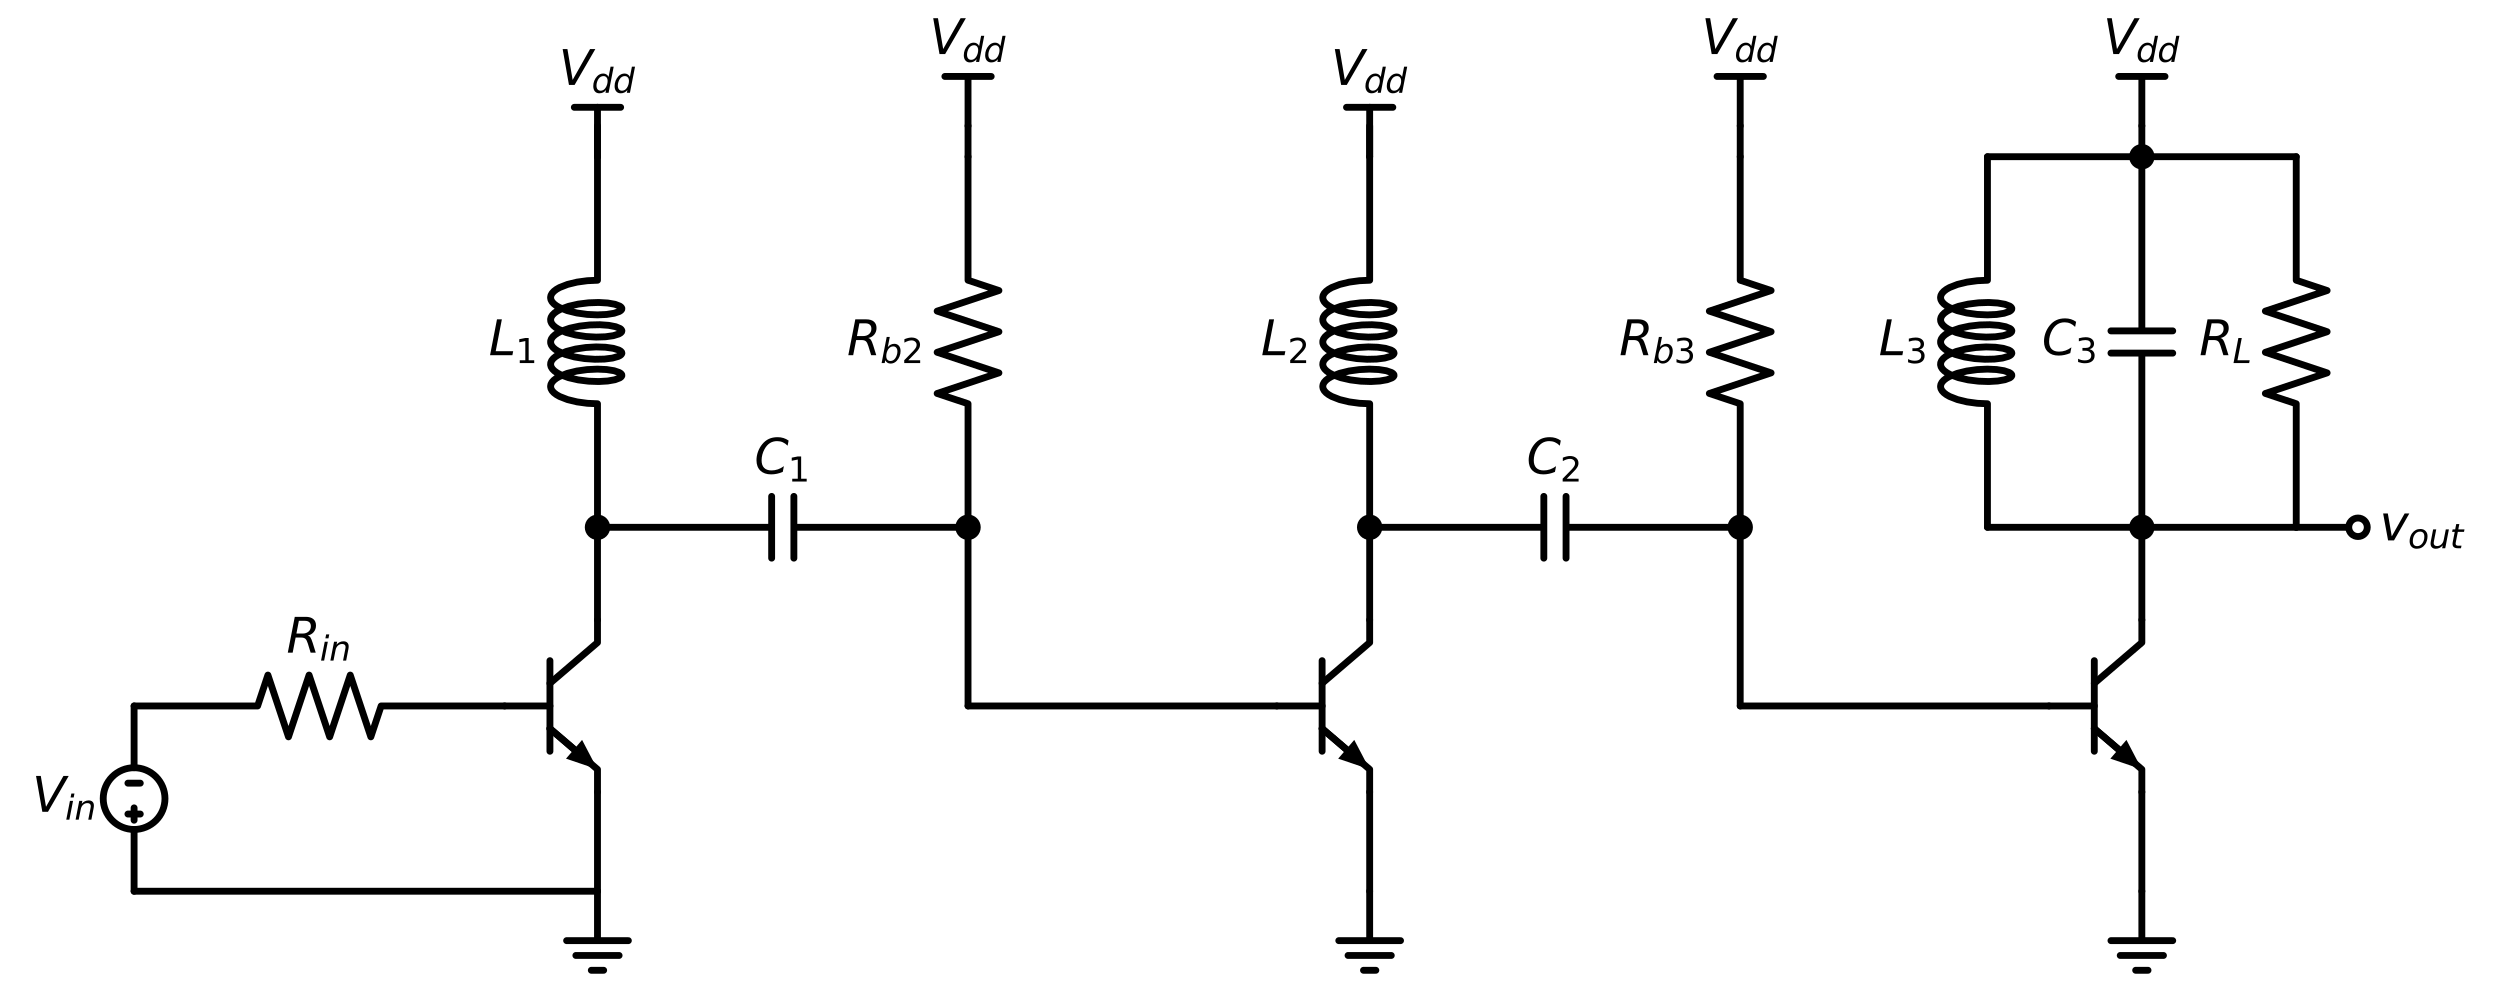 <?xml version="1.0" encoding="utf-8" standalone="no"?>
<!DOCTYPE svg PUBLIC "-//W3C//DTD SVG 1.1//EN"
  "http://www.w3.org/Graphics/SVG/1.1/DTD/svg11.dtd">
<svg xmlns:xlink="http://www.w3.org/1999/xlink" width="728.652pt" height="287.48pt" viewBox="0 0 728.652 287.48" xmlns="http://www.w3.org/2000/svg" version="1.1">
 <defs>
  <style type="text/css">*{stroke-linejoin: round; stroke-linecap: butt}</style>
 </defs>
 <g id="figure_1">
  <g id="patch_1">
   <path d="M 0 287.48 
L 728.652 287.48 
L 728.652 0 
L 0 0 
z
" style="fill: #ffffff"/>
  </g>
  <g id="axes_1">
   <g id="patch_2">
    <path d="M 39.084 241.76 
C 41.471 241.76 43.76 240.812 45.448 239.124 
C 47.136 237.436 48.084 235.147 48.084 232.76 
C 48.084 230.373 47.136 228.084 45.448 226.396 
C 43.76 224.708 41.471 223.76 39.084 223.76 
C 36.697 223.76 34.408 224.708 32.72 226.396 
C 31.032 228.084 30.084 230.373 30.084 232.76 
C 30.084 235.147 31.032 237.436 32.72 239.124 
C 34.408 240.812 36.697 241.76 39.084 241.76 
L 39.084 241.76 
z
" clip-path="url(#pb6976b3ba7)" style="fill: none; stroke: #000000; stroke-width: 2; stroke-linejoin: miter"/>
   </g>
   <g id="line2d_1">
    <path d="M 147.084 205.76 
L 160.284 205.76 
" clip-path="url(#pb6976b3ba7)" style="fill: none; stroke: #000000; stroke-width: 2; stroke-linecap: round"/>
   </g>
   <g id="line2d_2">
    <path d="M 160.284 192.56 
L 160.284 218.96 
" clip-path="url(#pb6976b3ba7)" style="fill: none; stroke: #000000; stroke-width: 2; stroke-linecap: round"/>
   </g>
   <g id="line2d_3">
    <path d="M 160.284 199.16 
L 174.144 187.28 
L 174.144 180.68 
" clip-path="url(#pb6976b3ba7)" style="fill: none; stroke: #000000; stroke-width: 2; stroke-linecap: round"/>
   </g>
   <g id="line2d_4">
    <path d="M 160.284 212.36 
L 174.144 224.24 
L 174.144 230.84 
" clip-path="url(#pb6976b3ba7)" style="fill: none; stroke: #000000; stroke-width: 2; stroke-linecap: round"/>
   </g>
   <g id="line2d_5">
    <path d="M 160.284 212.36 
L 167.311 218.383 
" clip-path="url(#pb6976b3ba7)" style="fill: none; stroke: #000000; stroke-width: 2; stroke-linecap: round"/>
   </g>
   <g id="patch_3">
    <path d="M 169.654 215.65 
L 174.144 224.24 
L 164.968 221.116 
z
" clip-path="url(#pb6976b3ba7)"/>
   </g>
   <g id="line2d_6">
    <path d="M 147.084 205.76 
L 111.084 205.76 
L 108.084 214.76 
L 102.084 196.76 
L 96.084 214.76 
L 90.084 196.76 
L 84.084 214.76 
L 78.084 196.76 
L 75.084 205.76 
L 39.084 205.76 
" clip-path="url(#pb6976b3ba7)" style="fill: none; stroke: #000000; stroke-width: 2; stroke-linecap: round"/>
   </g>
   <g id="line2d_7">
    <path d="M 39.084 205.76 
L 39.084 223.76 
L 39.084 223.76 
M 39.084 241.76 
L 39.084 241.76 
L 39.084 259.76 
" clip-path="url(#pb6976b3ba7)" style="fill: none; stroke: #000000; stroke-width: 2; stroke-linecap: round"/>
   </g>
   <g id="line2d_8">
    <path d="M 37.284 228.26 
L 40.884 228.26 
" clip-path="url(#pb6976b3ba7)" style="fill: none; stroke: #000000; stroke-width: 2; stroke-linecap: round"/>
   </g>
   <g id="line2d_9">
    <path d="M 39.084 235.46 
L 39.084 239.06 
" clip-path="url(#pb6976b3ba7)" style="fill: none; stroke: #000000; stroke-width: 2; stroke-linecap: round"/>
   </g>
   <g id="line2d_10">
    <path d="M 37.284 237.26 
L 40.884 237.26 
" clip-path="url(#pb6976b3ba7)" style="fill: none; stroke: #000000; stroke-width: 2; stroke-linecap: round"/>
   </g>
   <g id="line2d_11">
    <path d="M 39.084 259.76 
L 106.614 259.76 
L 174.144 259.76 
" clip-path="url(#pb6976b3ba7)" style="fill: none; stroke: #000000; stroke-width: 2; stroke-linecap: round"/>
   </g>
   <g id="line2d_12">
    <path d="M 174.144 259.76 
L 174.144 274.16 
L 165.144 274.16 
L 183.144 274.16 
M 167.844 278.48 
L 180.444 278.48 
M 172.344 282.8 
L 175.944 282.8 
" clip-path="url(#pb6976b3ba7)" style="fill: none; stroke: #000000; stroke-width: 2; stroke-linecap: round"/>
   </g>
   <g id="line2d_13">
    <path d="M 174.144 259.76 
L 174.144 245.3 
L 174.144 230.84 
" clip-path="url(#pb6976b3ba7)" style="fill: none; stroke: #000000; stroke-width: 2; stroke-linecap: round"/>
   </g>
   <g id="line2d_14">
    <path d="M 174.144 180.68 
L 174.144 167.18 
L 174.144 153.68 
" clip-path="url(#pb6976b3ba7)" style="fill: none; stroke: #000000; stroke-width: 2; stroke-linecap: round"/>
   </g>
   <g id="line2d_15">
    <path d="M 174.144 153.68 
L 224.904 153.68 
M 224.904 144.68 
L 224.904 162.68 
M 231.384 144.68 
L 231.384 162.68 
M 231.384 153.68 
L 282.144 153.68 
" clip-path="url(#pb6976b3ba7)" style="fill: none; stroke: #000000; stroke-width: 2; stroke-linecap: round"/>
   </g>
   <g id="line2d_16">
    <path d="M 174.144 153.68 
L 174.144 117.68 
L 171.18 117.546 
L 168.189 117.138 
L 165.422 116.466 
L 163.111 115.56 
L 162.19 115.035 
L 161.451 114.472 
L 160.91 113.88 
L 160.579 113.268 
L 160.465 112.646 
L 160.57 112.023 
L 160.892 111.411 
L 161.424 110.817 
L 162.155 110.253 
L 163.069 109.726 
L 165.368 108.816 
L 168.128 108.139 
L 171.117 107.725 
L 174.084 107.586 
L 176.781 107.706 
L 178.982 108.052 
L 180.501 108.568 
L 180.963 108.869 
L 181.212 109.187 
L 181.243 109.511 
L 181.055 109.831 
L 180.652 110.138 
L 179.24 110.674 
L 177.125 111.047 
L 174.485 111.202 
L 171.541 111.1 
L 168.54 110.725 
L 165.734 110.083 
L 163.357 109.203 
L 162.395 108.689 
L 161.61 108.134 
L 161.021 107.548 
L 160.639 106.94 
L 160.473 106.319 
L 160.525 105.696 
L 160.795 105.08 
L 161.278 104.481 
L 161.963 103.909 
L 162.835 103.372 
L 165.064 102.437 
L 167.78 101.73 
L 170.755 101.284 
L 173.738 101.112 
L 176.48 101.203 
L 178.751 101.524 
L 180.36 102.023 
L 180.871 102.319 
L 181.172 102.634 
L 181.255 102.957 
L 181.12 103.279 
L 180.768 103.59 
L 180.207 103.88 
L 178.51 104.362 
L 176.172 104.658 
L 173.389 104.718 
L 170.393 104.513 
L 167.437 104.035 
L 164.768 103.298 
L 162.61 102.339 
L 161.781 101.794 
L 161.144 101.214 
L 160.711 100.61 
L 160.492 99.992 
L 160.492 99.368 
L 160.711 98.75 
L 161.144 98.146 
L 161.781 97.566 
L 162.61 97.021 
L 163.612 96.517 
L 166.052 95.663 
L 168.894 95.052 
L 171.902 94.71 
L 174.822 94.64 
L 177.41 94.824 
L 179.449 95.22 
L 180.768 95.77 
L 181.12 96.081 
L 181.255 96.403 
L 181.172 96.726 
L 180.871 97.041 
L 180.36 97.337 
L 178.751 97.836 
L 176.48 98.157 
L 173.738 98.248 
L 170.755 98.076 
L 167.78 97.63 
L 165.064 96.923 
L 162.835 95.988 
L 161.963 95.451 
L 161.278 94.879 
L 160.795 94.28 
L 160.525 93.664 
L 160.473 93.041 
L 160.639 92.42 
L 161.021 91.812 
L 161.61 91.226 
L 162.395 90.671 
L 163.357 90.157 
L 165.734 89.277 
L 168.54 88.635 
L 171.541 88.26 
L 174.485 88.158 
L 177.125 88.313 
L 179.24 88.686 
L 180.652 89.222 
L 181.055 89.529 
L 181.243 89.849 
L 181.212 90.173 
L 180.963 90.491 
L 180.501 90.792 
L 178.982 91.308 
L 176.781 91.654 
L 174.084 91.774 
L 171.117 91.635 
L 168.128 91.221 
L 165.368 90.544 
L 163.069 89.634 
L 162.155 89.107 
L 161.424 88.543 
L 160.892 87.949 
L 160.57 87.337 
L 160.465 86.714 
L 160.579 86.092 
L 160.91 85.48 
L 161.451 84.888 
L 162.19 84.325 
L 163.111 83.8 
L 165.422 82.894 
L 168.189 82.222 
L 171.18 81.814 
L 174.144 81.68 
L 174.144 45.68 
L 174.144 45.68 
" clip-path="url(#pb6976b3ba7)" style="fill: none; stroke: #000000; stroke-width: 2; stroke-linecap: round"/>
   </g>
   <g id="line2d_17">
    <path d="M 174.144 45.68 
L 174.144 41.18 
L 174.144 36.68 
" clip-path="url(#pb6976b3ba7)" style="fill: none; stroke: #000000; stroke-width: 2; stroke-linecap: round"/>
   </g>
   <g id="line2d_18">
    <path d="M 174.144 45.68 
L 174.144 31.28 
" clip-path="url(#pb6976b3ba7)" style="fill: none; stroke: #000000; stroke-width: 2; stroke-linecap: round"/>
   </g>
   <g id="line2d_19">
    <path d="M 174.144 31.28 
L 167.394 31.28 
" clip-path="url(#pb6976b3ba7)" style="fill: none; stroke: #000000; stroke-width: 2; stroke-linecap: round"/>
   </g>
   <g id="line2d_20">
    <path d="M 174.144 31.28 
L 180.894 31.28 
" clip-path="url(#pb6976b3ba7)" style="fill: none; stroke: #000000; stroke-width: 2; stroke-linecap: round"/>
   </g>
   <g id="line2d_21">
    <path d="M 282.144 153.68 
L 282.144 117.68 
L 273.144 114.68 
L 291.144 108.68 
L 273.144 102.68 
L 291.144 96.68 
L 273.144 90.68 
L 291.144 84.68 
L 282.144 81.68 
L 282.144 45.68 
" clip-path="url(#pb6976b3ba7)" style="fill: none; stroke: #000000; stroke-width: 2; stroke-linecap: round"/>
   </g>
   <g id="line2d_22">
    <path d="M 282.144 45.68 
L 282.144 41.18 
L 282.144 36.68 
" clip-path="url(#pb6976b3ba7)" style="fill: none; stroke: #000000; stroke-width: 2; stroke-linecap: round"/>
   </g>
   <g id="line2d_23">
    <path d="M 282.144 36.68 
L 282.144 22.28 
" clip-path="url(#pb6976b3ba7)" style="fill: none; stroke: #000000; stroke-width: 2; stroke-linecap: round"/>
   </g>
   <g id="line2d_24">
    <path d="M 282.144 22.28 
L 275.394 22.28 
" clip-path="url(#pb6976b3ba7)" style="fill: none; stroke: #000000; stroke-width: 2; stroke-linecap: round"/>
   </g>
   <g id="line2d_25">
    <path d="M 282.144 22.28 
L 288.894 22.28 
" clip-path="url(#pb6976b3ba7)" style="fill: none; stroke: #000000; stroke-width: 2; stroke-linecap: round"/>
   </g>
   <g id="line2d_26">
    <path d="M 282.144 153.68 
L 282.144 179.72 
L 282.144 205.76 
" clip-path="url(#pb6976b3ba7)" style="fill: none; stroke: #000000; stroke-width: 2; stroke-linecap: round"/>
   </g>
   <g id="line2d_27">
    <path d="M 282.144 205.76 
L 327.144 205.76 
L 372.144 205.76 
" clip-path="url(#pb6976b3ba7)" style="fill: none; stroke: #000000; stroke-width: 2; stroke-linecap: round"/>
   </g>
   <g id="line2d_28">
    <path d="M 372.144 205.76 
L 385.344 205.76 
" clip-path="url(#pb6976b3ba7)" style="fill: none; stroke: #000000; stroke-width: 2; stroke-linecap: round"/>
   </g>
   <g id="line2d_29">
    <path d="M 385.344 192.56 
L 385.344 218.96 
" clip-path="url(#pb6976b3ba7)" style="fill: none; stroke: #000000; stroke-width: 2; stroke-linecap: round"/>
   </g>
   <g id="line2d_30">
    <path d="M 385.344 199.16 
L 399.204 187.28 
L 399.204 180.68 
" clip-path="url(#pb6976b3ba7)" style="fill: none; stroke: #000000; stroke-width: 2; stroke-linecap: round"/>
   </g>
   <g id="line2d_31">
    <path d="M 385.344 212.36 
L 399.204 224.24 
L 399.204 230.84 
" clip-path="url(#pb6976b3ba7)" style="fill: none; stroke: #000000; stroke-width: 2; stroke-linecap: round"/>
   </g>
   <g id="line2d_32">
    <path d="M 385.344 212.36 
L 392.371 218.383 
" clip-path="url(#pb6976b3ba7)" style="fill: none; stroke: #000000; stroke-width: 2; stroke-linecap: round"/>
   </g>
   <g id="patch_4">
    <path d="M 394.714 215.65 
L 399.204 224.24 
L 390.028 221.116 
z
" clip-path="url(#pb6976b3ba7)"/>
   </g>
   <g id="line2d_33">
    <path d="M 399.204 230.84 
L 399.204 245.3 
L 399.204 259.76 
" clip-path="url(#pb6976b3ba7)" style="fill: none; stroke: #000000; stroke-width: 2; stroke-linecap: round"/>
   </g>
   <g id="line2d_34">
    <path d="M 399.204 259.76 
L 399.204 274.16 
L 390.204 274.16 
L 408.204 274.16 
M 392.904 278.48 
L 405.504 278.48 
M 397.404 282.8 
L 401.004 282.8 
" clip-path="url(#pb6976b3ba7)" style="fill: none; stroke: #000000; stroke-width: 2; stroke-linecap: round"/>
   </g>
   <g id="line2d_35">
    <path d="M 399.204 180.68 
L 399.204 167.18 
L 399.204 153.68 
" clip-path="url(#pb6976b3ba7)" style="fill: none; stroke: #000000; stroke-width: 2; stroke-linecap: round"/>
   </g>
   <g id="line2d_36">
    <path d="M 399.204 153.68 
L 449.964 153.68 
M 449.964 144.68 
L 449.964 162.68 
M 456.444 144.68 
L 456.444 162.68 
M 456.444 153.68 
L 507.204 153.68 
" clip-path="url(#pb6976b3ba7)" style="fill: none; stroke: #000000; stroke-width: 2; stroke-linecap: round"/>
   </g>
   <g id="line2d_37">
    <path d="M 399.204 153.68 
L 399.204 117.68 
L 396.24 117.546 
L 393.249 117.138 
L 390.482 116.466 
L 388.171 115.56 
L 387.25 115.035 
L 386.511 114.472 
L 385.97 113.88 
L 385.639 113.268 
L 385.525 112.646 
L 385.63 112.023 
L 385.952 111.411 
L 386.484 110.817 
L 387.215 110.253 
L 388.129 109.726 
L 390.428 108.816 
L 393.188 108.139 
L 396.177 107.725 
L 399.144 107.586 
L 401.841 107.706 
L 404.042 108.052 
L 405.561 108.568 
L 406.023 108.869 
L 406.272 109.187 
L 406.303 109.511 
L 406.115 109.831 
L 405.712 110.138 
L 404.3 110.674 
L 402.185 111.047 
L 399.545 111.202 
L 396.601 111.1 
L 393.6 110.725 
L 390.794 110.083 
L 388.417 109.203 
L 387.455 108.689 
L 386.67 108.134 
L 386.081 107.548 
L 385.699 106.94 
L 385.533 106.319 
L 385.585 105.696 
L 385.855 105.08 
L 386.338 104.481 
L 387.023 103.909 
L 387.895 103.372 
L 390.124 102.437 
L 392.84 101.73 
L 395.815 101.284 
L 398.798 101.112 
L 401.54 101.203 
L 403.811 101.524 
L 405.42 102.023 
L 405.931 102.319 
L 406.232 102.634 
L 406.315 102.957 
L 406.18 103.279 
L 405.828 103.59 
L 405.267 103.88 
L 403.57 104.362 
L 401.232 104.658 
L 398.449 104.718 
L 395.453 104.513 
L 392.497 104.035 
L 389.828 103.298 
L 387.67 102.339 
L 386.841 101.794 
L 386.204 101.214 
L 385.771 100.61 
L 385.552 99.992 
L 385.552 99.368 
L 385.771 98.75 
L 386.204 98.146 
L 386.841 97.566 
L 387.67 97.021 
L 388.672 96.517 
L 391.112 95.663 
L 393.954 95.052 
L 396.962 94.71 
L 399.882 94.64 
L 402.47 94.824 
L 404.509 95.22 
L 405.828 95.77 
L 406.18 96.081 
L 406.315 96.403 
L 406.232 96.726 
L 405.931 97.041 
L 405.42 97.337 
L 403.811 97.836 
L 401.54 98.157 
L 398.798 98.248 
L 395.815 98.076 
L 392.84 97.63 
L 390.124 96.923 
L 387.895 95.988 
L 387.023 95.451 
L 386.338 94.879 
L 385.855 94.28 
L 385.585 93.664 
L 385.533 93.041 
L 385.699 92.42 
L 386.081 91.812 
L 386.67 91.226 
L 387.455 90.671 
L 388.417 90.157 
L 390.794 89.277 
L 393.6 88.635 
L 396.601 88.26 
L 399.545 88.158 
L 402.185 88.313 
L 404.3 88.686 
L 405.712 89.222 
L 406.115 89.529 
L 406.303 89.849 
L 406.272 90.173 
L 406.023 90.491 
L 405.561 90.792 
L 404.042 91.308 
L 401.841 91.654 
L 399.144 91.774 
L 396.177 91.635 
L 393.188 91.221 
L 390.428 90.544 
L 388.129 89.634 
L 387.215 89.107 
L 386.484 88.543 
L 385.952 87.949 
L 385.63 87.337 
L 385.525 86.714 
L 385.639 86.092 
L 385.97 85.48 
L 386.511 84.888 
L 387.25 84.325 
L 388.171 83.8 
L 390.482 82.894 
L 393.249 82.222 
L 396.24 81.814 
L 399.204 81.68 
L 399.204 45.68 
L 399.204 45.68 
" clip-path="url(#pb6976b3ba7)" style="fill: none; stroke: #000000; stroke-width: 2; stroke-linecap: round"/>
   </g>
   <g id="line2d_38">
    <path d="M 399.204 45.68 
L 399.204 41.18 
L 399.204 36.68 
" clip-path="url(#pb6976b3ba7)" style="fill: none; stroke: #000000; stroke-width: 2; stroke-linecap: round"/>
   </g>
   <g id="line2d_39">
    <path d="M 399.204 45.68 
L 399.204 31.28 
" clip-path="url(#pb6976b3ba7)" style="fill: none; stroke: #000000; stroke-width: 2; stroke-linecap: round"/>
   </g>
   <g id="line2d_40">
    <path d="M 399.204 31.28 
L 392.454 31.28 
" clip-path="url(#pb6976b3ba7)" style="fill: none; stroke: #000000; stroke-width: 2; stroke-linecap: round"/>
   </g>
   <g id="line2d_41">
    <path d="M 399.204 31.28 
L 405.954 31.28 
" clip-path="url(#pb6976b3ba7)" style="fill: none; stroke: #000000; stroke-width: 2; stroke-linecap: round"/>
   </g>
   <g id="line2d_42">
    <path d="M 507.204 153.68 
L 507.204 117.68 
L 498.204 114.68 
L 516.204 108.68 
L 498.204 102.68 
L 516.204 96.68 
L 498.204 90.68 
L 516.204 84.68 
L 507.204 81.68 
L 507.204 45.68 
" clip-path="url(#pb6976b3ba7)" style="fill: none; stroke: #000000; stroke-width: 2; stroke-linecap: round"/>
   </g>
   <g id="line2d_43">
    <path d="M 507.204 45.68 
L 507.204 41.18 
L 507.204 36.68 
" clip-path="url(#pb6976b3ba7)" style="fill: none; stroke: #000000; stroke-width: 2; stroke-linecap: round"/>
   </g>
   <g id="line2d_44">
    <path d="M 507.204 36.68 
L 507.204 22.28 
" clip-path="url(#pb6976b3ba7)" style="fill: none; stroke: #000000; stroke-width: 2; stroke-linecap: round"/>
   </g>
   <g id="line2d_45">
    <path d="M 507.204 22.28 
L 500.454 22.28 
" clip-path="url(#pb6976b3ba7)" style="fill: none; stroke: #000000; stroke-width: 2; stroke-linecap: round"/>
   </g>
   <g id="line2d_46">
    <path d="M 507.204 22.28 
L 513.954 22.28 
" clip-path="url(#pb6976b3ba7)" style="fill: none; stroke: #000000; stroke-width: 2; stroke-linecap: round"/>
   </g>
   <g id="line2d_47">
    <path d="M 507.204 153.68 
L 507.204 179.72 
L 507.204 205.76 
" clip-path="url(#pb6976b3ba7)" style="fill: none; stroke: #000000; stroke-width: 2; stroke-linecap: round"/>
   </g>
   <g id="line2d_48">
    <path d="M 507.204 205.76 
L 552.204 205.76 
L 597.204 205.76 
" clip-path="url(#pb6976b3ba7)" style="fill: none; stroke: #000000; stroke-width: 2; stroke-linecap: round"/>
   </g>
   <g id="line2d_49">
    <path d="M 597.204 205.76 
L 610.404 205.76 
" clip-path="url(#pb6976b3ba7)" style="fill: none; stroke: #000000; stroke-width: 2; stroke-linecap: round"/>
   </g>
   <g id="line2d_50">
    <path d="M 610.404 192.56 
L 610.404 218.96 
" clip-path="url(#pb6976b3ba7)" style="fill: none; stroke: #000000; stroke-width: 2; stroke-linecap: round"/>
   </g>
   <g id="line2d_51">
    <path d="M 610.404 199.16 
L 624.264 187.28 
L 624.264 180.68 
" clip-path="url(#pb6976b3ba7)" style="fill: none; stroke: #000000; stroke-width: 2; stroke-linecap: round"/>
   </g>
   <g id="line2d_52">
    <path d="M 610.404 212.36 
L 624.264 224.24 
L 624.264 230.84 
" clip-path="url(#pb6976b3ba7)" style="fill: none; stroke: #000000; stroke-width: 2; stroke-linecap: round"/>
   </g>
   <g id="line2d_53">
    <path d="M 610.404 212.36 
L 617.431 218.383 
" clip-path="url(#pb6976b3ba7)" style="fill: none; stroke: #000000; stroke-width: 2; stroke-linecap: round"/>
   </g>
   <g id="patch_5">
    <path d="M 619.774 215.65 
L 624.264 224.24 
L 615.088 221.116 
z
" clip-path="url(#pb6976b3ba7)"/>
   </g>
   <g id="line2d_54">
    <path d="M 624.264 230.84 
L 624.264 245.3 
L 624.264 259.76 
" clip-path="url(#pb6976b3ba7)" style="fill: none; stroke: #000000; stroke-width: 2; stroke-linecap: round"/>
   </g>
   <g id="line2d_55">
    <path d="M 624.264 259.76 
L 624.264 274.16 
L 615.264 274.16 
L 633.264 274.16 
M 617.964 278.48 
L 630.564 278.48 
M 622.464 282.8 
L 626.064 282.8 
" clip-path="url(#pb6976b3ba7)" style="fill: none; stroke: #000000; stroke-width: 2; stroke-linecap: round"/>
   </g>
   <g id="line2d_56">
    <path d="M 624.264 180.68 
L 624.264 167.18 
L 624.264 153.68 
" clip-path="url(#pb6976b3ba7)" style="fill: none; stroke: #000000; stroke-width: 2; stroke-linecap: round"/>
   </g>
   <g id="line2d_57">
    <path d="M 624.264 153.68 
L 624.264 102.92 
M 615.264 102.92 
L 633.264 102.92 
M 615.264 96.44 
L 633.264 96.44 
M 624.264 96.44 
L 624.264 45.68 
" clip-path="url(#pb6976b3ba7)" style="fill: none; stroke: #000000; stroke-width: 2; stroke-linecap: round"/>
   </g>
   <g id="line2d_58">
    <path d="M 624.264 153.68 
L 601.764 153.68 
L 579.264 153.68 
" clip-path="url(#pb6976b3ba7)" style="fill: none; stroke: #000000; stroke-width: 2; stroke-linecap: round"/>
   </g>
   <g id="line2d_59">
    <path d="M 579.264 153.68 
L 579.264 117.68 
L 576.3 117.546 
L 573.309 117.138 
L 570.542 116.466 
L 568.231 115.56 
L 567.31 115.035 
L 566.571 114.472 
L 566.03 113.88 
L 565.699 113.268 
L 565.585 112.646 
L 565.69 112.023 
L 566.012 111.411 
L 566.544 110.817 
L 567.275 110.253 
L 568.189 109.726 
L 570.488 108.816 
L 573.248 108.139 
L 576.237 107.725 
L 579.204 107.586 
L 581.901 107.706 
L 584.102 108.052 
L 585.621 108.568 
L 586.083 108.869 
L 586.332 109.187 
L 586.363 109.511 
L 586.175 109.831 
L 585.772 110.138 
L 584.36 110.674 
L 582.245 111.047 
L 579.605 111.202 
L 576.661 111.1 
L 573.66 110.725 
L 570.854 110.083 
L 568.477 109.203 
L 567.515 108.689 
L 566.73 108.134 
L 566.141 107.548 
L 565.759 106.94 
L 565.593 106.319 
L 565.645 105.696 
L 565.915 105.08 
L 566.398 104.481 
L 567.083 103.909 
L 567.955 103.372 
L 570.184 102.437 
L 572.9 101.73 
L 575.875 101.284 
L 578.858 101.112 
L 581.6 101.203 
L 583.871 101.524 
L 585.48 102.023 
L 585.991 102.319 
L 586.292 102.634 
L 586.375 102.957 
L 586.24 103.279 
L 585.888 103.59 
L 585.327 103.88 
L 583.63 104.362 
L 581.292 104.658 
L 578.509 104.718 
L 575.513 104.513 
L 572.557 104.035 
L 569.888 103.298 
L 567.73 102.339 
L 566.901 101.794 
L 566.264 101.214 
L 565.831 100.61 
L 565.612 99.992 
L 565.612 99.368 
L 565.831 98.75 
L 566.264 98.146 
L 566.901 97.566 
L 567.73 97.021 
L 568.732 96.517 
L 571.172 95.663 
L 574.014 95.052 
L 577.022 94.71 
L 579.942 94.64 
L 582.53 94.824 
L 584.569 95.22 
L 585.888 95.77 
L 586.24 96.081 
L 586.375 96.403 
L 586.292 96.726 
L 585.991 97.041 
L 585.48 97.337 
L 583.871 97.836 
L 581.6 98.157 
L 578.858 98.248 
L 575.875 98.076 
L 572.9 97.63 
L 570.184 96.923 
L 567.955 95.988 
L 567.083 95.451 
L 566.398 94.879 
L 565.915 94.28 
L 565.645 93.664 
L 565.593 93.041 
L 565.759 92.42 
L 566.141 91.812 
L 566.73 91.226 
L 567.515 90.671 
L 568.477 90.157 
L 570.854 89.277 
L 573.66 88.635 
L 576.661 88.26 
L 579.605 88.158 
L 582.245 88.313 
L 584.36 88.686 
L 585.772 89.222 
L 586.175 89.529 
L 586.363 89.849 
L 586.332 90.173 
L 586.083 90.491 
L 585.621 90.792 
L 584.102 91.308 
L 581.901 91.654 
L 579.204 91.774 
L 576.237 91.635 
L 573.248 91.221 
L 570.488 90.544 
L 568.189 89.634 
L 567.275 89.107 
L 566.544 88.543 
L 566.012 87.949 
L 565.69 87.337 
L 565.585 86.714 
L 565.699 86.092 
L 566.03 85.48 
L 566.571 84.888 
L 567.31 84.325 
L 568.231 83.8 
L 570.542 82.894 
L 573.309 82.222 
L 576.3 81.814 
L 579.264 81.68 
L 579.264 45.68 
L 579.264 45.68 
" clip-path="url(#pb6976b3ba7)" style="fill: none; stroke: #000000; stroke-width: 2; stroke-linecap: round"/>
   </g>
   <g id="line2d_60">
    <path d="M 624.264 153.68 
L 646.764 153.68 
L 669.264 153.68 
" clip-path="url(#pb6976b3ba7)" style="fill: none; stroke: #000000; stroke-width: 2; stroke-linecap: round"/>
   </g>
   <g id="line2d_61">
    <path d="M 669.264 153.68 
L 669.264 117.68 
L 660.264 114.68 
L 678.264 108.68 
L 660.264 102.68 
L 678.264 96.68 
L 660.264 90.68 
L 678.264 84.68 
L 669.264 81.68 
L 669.264 45.68 
" clip-path="url(#pb6976b3ba7)" style="fill: none; stroke: #000000; stroke-width: 2; stroke-linecap: round"/>
   </g>
   <g id="line2d_62">
    <path d="M 669.264 153.68 
L 678.264 153.68 
L 687.264 153.68 
" clip-path="url(#pb6976b3ba7)" style="fill: none; stroke: #000000; stroke-width: 2; stroke-linecap: round"/>
   </g>
   <g id="line2d_63">
    <path d="M 669.264 45.68 
L 646.764 45.68 
L 624.264 45.68 
" clip-path="url(#pb6976b3ba7)" style="fill: none; stroke: #000000; stroke-width: 2; stroke-linecap: round"/>
   </g>
   <g id="line2d_64">
    <path d="M 579.264 45.68 
L 601.764 45.68 
L 624.264 45.68 
" clip-path="url(#pb6976b3ba7)" style="fill: none; stroke: #000000; stroke-width: 2; stroke-linecap: round"/>
   </g>
   <g id="line2d_65">
    <path d="M 624.264 45.68 
L 624.264 41.18 
L 624.264 36.68 
" clip-path="url(#pb6976b3ba7)" style="fill: none; stroke: #000000; stroke-width: 2; stroke-linecap: round"/>
   </g>
   <g id="line2d_66">
    <path d="M 624.264 36.68 
L 624.264 22.28 
" clip-path="url(#pb6976b3ba7)" style="fill: none; stroke: #000000; stroke-width: 2; stroke-linecap: round"/>
   </g>
   <g id="line2d_67">
    <path d="M 624.264 22.28 
L 617.514 22.28 
" clip-path="url(#pb6976b3ba7)" style="fill: none; stroke: #000000; stroke-width: 2; stroke-linecap: round"/>
   </g>
   <g id="line2d_68">
    <path d="M 624.264 22.28 
L 631.014 22.28 
" clip-path="url(#pb6976b3ba7)" style="fill: none; stroke: #000000; stroke-width: 2; stroke-linecap: round"/>
   </g>
   <g id="text_1">
    <!-- $R_{in}$ -->
    <g transform="translate(83.494 190.248) scale(0.14 -0.14)">
     <defs>
      <path id="DejaVuSans-Oblique-52" d="M 1613 4147 
L 1294 2491 
L 2106 2491 
Q 2584 2491 2879 2755 
Q 3175 3019 3175 3444 
Q 3175 3784 2976 3965 
Q 2778 4147 2406 4147 
L 1613 4147 
z
M 2772 2241 
Q 2972 2194 3105 2009 
Q 3238 1825 3413 1275 
L 3809 0 
L 3144 0 
L 2778 1197 
Q 2638 1659 2453 1815 
Q 2269 1972 1888 1972 
L 1191 1972 
L 806 0 
L 172 0 
L 1081 4666 
L 2503 4666 
Q 3150 4666 3495 4373 
Q 3841 4081 3841 3531 
Q 3841 3044 3547 2687 
Q 3253 2331 2772 2241 
z
" transform="scale(0.016)"/>
      <path id="DejaVuSans-Oblique-69" d="M 1172 4863 
L 1747 4863 
L 1606 4134 
L 1031 4134 
L 1172 4863 
z
M 909 3500 
L 1484 3500 
L 800 0 
L 225 0 
L 909 3500 
z
" transform="scale(0.016)"/>
      <path id="DejaVuSans-Oblique-6e" d="M 3566 2113 
L 3156 0 
L 2578 0 
L 2988 2091 
Q 3016 2238 3031 2350 
Q 3047 2463 3047 2528 
Q 3047 2791 2881 2937 
Q 2716 3084 2419 3084 
Q 1956 3084 1622 2776 
Q 1288 2469 1184 1941 
L 800 0 
L 225 0 
L 903 3500 
L 1478 3500 
L 1363 2950 
Q 1603 3253 1940 3418 
Q 2278 3584 2650 3584 
Q 3113 3584 3367 3334 
Q 3622 3084 3622 2631 
Q 3622 2519 3608 2391 
Q 3594 2263 3566 2113 
z
" transform="scale(0.016)"/>
     </defs>
     <use xlink:href="#DejaVuSans-Oblique-52" transform="translate(0 0.094)"/>
     <use xlink:href="#DejaVuSans-Oblique-69" transform="translate(69.482 -16.312) scale(0.7)"/>
     <use xlink:href="#DejaVuSans-Oblique-6e" transform="translate(88.931 -16.312) scale(0.7)"/>
    </g>
   </g>
   <g id="text_2">
    <!-- $V_{in}$ -->
    <g transform="translate(9.384 236.623) scale(0.14 -0.14)">
     <defs>
      <path id="DejaVuSans-Oblique-56" d="M 1319 0 
L 500 4666 
L 1119 4666 
L 1797 653 
L 4063 4666 
L 4750 4666 
L 2053 0 
L 1319 0 
z
" transform="scale(0.016)"/>
     </defs>
     <use xlink:href="#DejaVuSans-Oblique-56" transform="translate(0 0.094)"/>
     <use xlink:href="#DejaVuSans-Oblique-69" transform="translate(68.408 -16.312) scale(0.7)"/>
     <use xlink:href="#DejaVuSans-Oblique-6e" transform="translate(87.856 -16.312) scale(0.7)"/>
    </g>
   </g>
   <g id="text_3">
    <!-- $C_1$ -->
    <g transform="translate(219.884 138.168) scale(0.14 -0.14)">
     <defs>
      <path id="DejaVuSans-Oblique-43" d="M 4447 4306 
L 4319 3641 
Q 4019 3944 3683 4091 
Q 3347 4238 2956 4238 
Q 2422 4238 2017 3981 
Q 1613 3725 1319 3200 
Q 1131 2863 1032 2486 
Q 934 2109 934 1728 
Q 934 1091 1264 756 
Q 1594 422 2222 422 
Q 2656 422 3056 561 
Q 3456 700 3834 978 
L 3688 231 
Q 3316 72 2936 -9 
Q 2556 -91 2175 -91 
Q 1278 -91 773 396 
Q 269 884 269 1753 
Q 269 2309 461 2846 
Q 653 3384 1013 3828 
Q 1394 4300 1883 4525 
Q 2372 4750 3022 4750 
Q 3422 4750 3780 4639 
Q 4138 4528 4447 4306 
z
" transform="scale(0.016)"/>
      <path id="DejaVuSans-31" d="M 794 531 
L 1825 531 
L 1825 4091 
L 703 3866 
L 703 4441 
L 1819 4666 
L 2450 4666 
L 2450 531 
L 3481 531 
L 3481 0 
L 794 0 
L 794 531 
z
" transform="scale(0.016)"/>
     </defs>
     <use xlink:href="#DejaVuSans-Oblique-43" transform="translate(0 0.781)"/>
     <use xlink:href="#DejaVuSans-31" transform="translate(69.824 -15.625) scale(0.7)"/>
    </g>
   </g>
   <g id="text_4">
    <!-- $L_1$ -->
    <g transform="translate(142.445 103.543) scale(0.14 -0.14)">
     <defs>
      <path id="DejaVuSans-Oblique-4c" d="M 1075 4666 
L 1709 4666 
L 909 525 
L 3181 525 
L 3078 0 
L 172 0 
L 1075 4666 
z
" transform="scale(0.016)"/>
     </defs>
     <use xlink:href="#DejaVuSans-Oblique-4c" transform="translate(0 0.094)"/>
     <use xlink:href="#DejaVuSans-31" transform="translate(55.713 -16.312) scale(0.7)"/>
    </g>
   </g>
   <g id="text_5">
    <!-- $V_{dd}$ -->
    <g transform="translate(162.874 24.768) scale(0.14 -0.14)">
     <defs>
      <path id="DejaVuSans-Oblique-64" d="M 2675 525 
Q 2444 222 2128 65 
Q 1813 -91 1428 -91 
Q 903 -91 598 267 
Q 294 625 294 1247 
Q 294 1766 478 2236 
Q 663 2706 1013 3078 
Q 1244 3325 1534 3454 
Q 1825 3584 2144 3584 
Q 2481 3584 2739 3421 
Q 2997 3259 3138 2956 
L 3513 4863 
L 4091 4863 
L 3144 0 
L 2566 0 
L 2675 525 
z
M 891 1350 
Q 891 897 1095 644 
Q 1300 391 1663 391 
Q 1931 391 2161 520 
Q 2391 650 2566 903 
Q 2750 1166 2856 1509 
Q 2963 1853 2963 2188 
Q 2963 2622 2758 2865 
Q 2553 3109 2194 3109 
Q 1922 3109 1687 2981 
Q 1453 2853 1288 2613 
Q 1106 2353 998 2009 
Q 891 1666 891 1350 
z
" transform="scale(0.016)"/>
     </defs>
     <use xlink:href="#DejaVuSans-Oblique-56" transform="translate(0 0.094)"/>
     <use xlink:href="#DejaVuSans-Oblique-64" transform="translate(68.408 -16.312) scale(0.7)"/>
     <use xlink:href="#DejaVuSans-Oblique-64" transform="translate(112.842 -16.312) scale(0.7)"/>
    </g>
   </g>
   <g id="text_6">
    <!-- $R_{b2}$ -->
    <g transform="translate(246.864 103.543) scale(0.14 -0.14)">
     <defs>
      <path id="DejaVuSans-Oblique-62" d="M 3169 2138 
Q 3169 2591 2961 2847 
Q 2753 3103 2388 3103 
Q 2122 3103 1889 2973 
Q 1656 2844 1484 2597 
Q 1303 2338 1198 1995 
Q 1094 1653 1094 1313 
Q 1094 881 1298 636 
Q 1503 391 1863 391 
Q 2134 391 2365 517 
Q 2597 644 2772 891 
Q 2950 1147 3059 1487 
Q 3169 1828 3169 2138 
z
M 1381 2969 
Q 1594 3256 1914 3420 
Q 2234 3584 2584 3584 
Q 3122 3584 3439 3221 
Q 3756 2859 3756 2241 
Q 3756 1734 3570 1259 
Q 3384 784 3041 416 
Q 2816 172 2522 40 
Q 2228 -91 1906 -91 
Q 1566 -91 1316 65 
Q 1066 222 909 531 
L 806 0 
L 231 0 
L 1178 4863 
L 1753 4863 
L 1381 2969 
z
" transform="scale(0.016)"/>
      <path id="DejaVuSans-32" d="M 1228 531 
L 3431 531 
L 3431 0 
L 469 0 
L 469 531 
Q 828 903 1448 1529 
Q 2069 2156 2228 2338 
Q 2531 2678 2651 2914 
Q 2772 3150 2772 3378 
Q 2772 3750 2511 3984 
Q 2250 4219 1831 4219 
Q 1534 4219 1204 4116 
Q 875 4013 500 3803 
L 500 4441 
Q 881 4594 1212 4672 
Q 1544 4750 1819 4750 
Q 2544 4750 2975 4387 
Q 3406 4025 3406 3419 
Q 3406 3131 3298 2873 
Q 3191 2616 2906 2266 
Q 2828 2175 2409 1742 
Q 1991 1309 1228 531 
z
" transform="scale(0.016)"/>
     </defs>
     <use xlink:href="#DejaVuSans-Oblique-52" transform="translate(0 0.094)"/>
     <use xlink:href="#DejaVuSans-Oblique-62" transform="translate(69.482 -16.312) scale(0.7)"/>
     <use xlink:href="#DejaVuSans-32" transform="translate(113.916 -16.312) scale(0.7)"/>
    </g>
   </g>
   <g id="text_7">
    <!-- $V_{dd}$ -->
    <g transform="translate(270.874 15.768) scale(0.14 -0.14)">
     <use xlink:href="#DejaVuSans-Oblique-56" transform="translate(0 0.094)"/>
     <use xlink:href="#DejaVuSans-Oblique-64" transform="translate(68.408 -16.312) scale(0.7)"/>
     <use xlink:href="#DejaVuSans-Oblique-64" transform="translate(112.842 -16.312) scale(0.7)"/>
    </g>
   </g>
   <g id="text_8">
    <!-- $C_2$ -->
    <g transform="translate(444.944 138.168) scale(0.14 -0.14)">
     <use xlink:href="#DejaVuSans-Oblique-43" transform="translate(0 0.781)"/>
     <use xlink:href="#DejaVuSans-32" transform="translate(69.824 -15.625) scale(0.7)"/>
    </g>
   </g>
   <g id="text_9">
    <!-- $L_2$ -->
    <g transform="translate(367.505 103.543) scale(0.14 -0.14)">
     <use xlink:href="#DejaVuSans-Oblique-4c" transform="translate(0 0.094)"/>
     <use xlink:href="#DejaVuSans-32" transform="translate(55.713 -16.312) scale(0.7)"/>
    </g>
   </g>
   <g id="text_10">
    <!-- $V_{dd}$ -->
    <g transform="translate(387.934 24.768) scale(0.14 -0.14)">
     <use xlink:href="#DejaVuSans-Oblique-56" transform="translate(0 0.094)"/>
     <use xlink:href="#DejaVuSans-Oblique-64" transform="translate(68.408 -16.312) scale(0.7)"/>
     <use xlink:href="#DejaVuSans-Oblique-64" transform="translate(112.842 -16.312) scale(0.7)"/>
    </g>
   </g>
   <g id="text_11">
    <!-- $R_{b3}$ -->
    <g transform="translate(471.924 103.543) scale(0.14 -0.14)">
     <defs>
      <path id="DejaVuSans-33" d="M 2597 2516 
Q 3050 2419 3304 2112 
Q 3559 1806 3559 1356 
Q 3559 666 3084 287 
Q 2609 -91 1734 -91 
Q 1441 -91 1130 -33 
Q 819 25 488 141 
L 488 750 
Q 750 597 1062 519 
Q 1375 441 1716 441 
Q 2309 441 2620 675 
Q 2931 909 2931 1356 
Q 2931 1769 2642 2001 
Q 2353 2234 1838 2234 
L 1294 2234 
L 1294 2753 
L 1863 2753 
Q 2328 2753 2575 2939 
Q 2822 3125 2822 3475 
Q 2822 3834 2567 4026 
Q 2313 4219 1838 4219 
Q 1578 4219 1281 4162 
Q 984 4106 628 3988 
L 628 4550 
Q 988 4650 1302 4700 
Q 1616 4750 1894 4750 
Q 2613 4750 3031 4423 
Q 3450 4097 3450 3541 
Q 3450 3153 3228 2886 
Q 3006 2619 2597 2516 
z
" transform="scale(0.016)"/>
     </defs>
     <use xlink:href="#DejaVuSans-Oblique-52" transform="translate(0 0.094)"/>
     <use xlink:href="#DejaVuSans-Oblique-62" transform="translate(69.482 -16.312) scale(0.7)"/>
     <use xlink:href="#DejaVuSans-33" transform="translate(113.916 -16.312) scale(0.7)"/>
    </g>
   </g>
   <g id="text_12">
    <!-- $V_{dd}$ -->
    <g transform="translate(495.934 15.768) scale(0.14 -0.14)">
     <use xlink:href="#DejaVuSans-Oblique-56" transform="translate(0 0.094)"/>
     <use xlink:href="#DejaVuSans-Oblique-64" transform="translate(68.408 -16.312) scale(0.7)"/>
     <use xlink:href="#DejaVuSans-Oblique-64" transform="translate(112.842 -16.312) scale(0.7)"/>
    </g>
   </g>
   <g id="text_13">
    <!-- $C_3$ -->
    <g transform="translate(595.144 103.543) scale(0.14 -0.14)">
     <use xlink:href="#DejaVuSans-Oblique-43" transform="translate(0 0.781)"/>
     <use xlink:href="#DejaVuSans-33" transform="translate(69.824 -15.625) scale(0.7)"/>
    </g>
   </g>
   <g id="text_14">
    <!-- $L_3$ -->
    <g transform="translate(547.565 103.543) scale(0.14 -0.14)">
     <use xlink:href="#DejaVuSans-Oblique-4c" transform="translate(0 0.094)"/>
     <use xlink:href="#DejaVuSans-33" transform="translate(55.713 -16.312) scale(0.7)"/>
    </g>
   </g>
   <g id="text_15">
    <!-- $R_L$ -->
    <g transform="translate(640.984 103.543) scale(0.14 -0.14)">
     <use xlink:href="#DejaVuSans-Oblique-52" transform="translate(0 0.094)"/>
     <use xlink:href="#DejaVuSans-Oblique-4c" transform="translate(69.482 -16.312) scale(0.7)"/>
    </g>
   </g>
   <g id="text_16">
    <!-- $V_{dd}$ -->
    <g transform="translate(612.994 15.768) scale(0.14 -0.14)">
     <use xlink:href="#DejaVuSans-Oblique-56" transform="translate(0 0.094)"/>
     <use xlink:href="#DejaVuSans-Oblique-64" transform="translate(68.408 -16.312) scale(0.7)"/>
     <use xlink:href="#DejaVuSans-Oblique-64" transform="translate(112.842 -16.312) scale(0.7)"/>
    </g>
   </g>
   <g id="patch_6">
    <path d="M 174.144 156.38 
C 174.86 156.38 175.547 156.096 176.053 155.589 
C 176.56 155.083 176.844 154.396 176.844 153.68 
C 176.844 152.964 176.56 152.277 176.053 151.771 
C 175.547 151.264 174.86 150.98 174.144 150.98 
C 173.428 150.98 172.741 151.264 172.235 151.771 
C 171.728 152.277 171.444 152.964 171.444 153.68 
C 171.444 154.396 171.728 155.083 172.235 155.589 
C 172.741 156.096 173.428 156.38 174.144 156.38 
z
" clip-path="url(#pb6976b3ba7)" style="stroke: #000000; stroke-width: 2; stroke-linejoin: miter"/>
   </g>
   <g id="patch_7">
    <path d="M 282.144 156.38 
C 282.86 156.38 283.547 156.096 284.053 155.589 
C 284.56 155.083 284.844 154.396 284.844 153.68 
C 284.844 152.964 284.56 152.277 284.053 151.771 
C 283.547 151.264 282.86 150.98 282.144 150.98 
C 281.428 150.98 280.741 151.264 280.235 151.771 
C 279.728 152.277 279.444 152.964 279.444 153.68 
C 279.444 154.396 279.728 155.083 280.235 155.589 
C 280.741 156.096 281.428 156.38 282.144 156.38 
z
" clip-path="url(#pb6976b3ba7)" style="stroke: #000000; stroke-width: 2; stroke-linejoin: miter"/>
   </g>
   <g id="patch_8">
    <path d="M 399.204 156.38 
C 399.92 156.38 400.607 156.096 401.113 155.589 
C 401.62 155.083 401.904 154.396 401.904 153.68 
C 401.904 152.964 401.62 152.277 401.113 151.771 
C 400.607 151.264 399.92 150.98 399.204 150.98 
C 398.488 150.98 397.801 151.264 397.295 151.771 
C 396.788 152.277 396.504 152.964 396.504 153.68 
C 396.504 154.396 396.788 155.083 397.295 155.589 
C 397.801 156.096 398.488 156.38 399.204 156.38 
z
" clip-path="url(#pb6976b3ba7)" style="stroke: #000000; stroke-width: 2; stroke-linejoin: miter"/>
   </g>
   <g id="patch_9">
    <path d="M 507.204 156.38 
C 507.92 156.38 508.607 156.096 509.113 155.589 
C 509.62 155.083 509.904 154.396 509.904 153.68 
C 509.904 152.964 509.62 152.277 509.113 151.771 
C 508.607 151.264 507.92 150.98 507.204 150.98 
C 506.488 150.98 505.801 151.264 505.295 151.771 
C 504.788 152.277 504.504 152.964 504.504 153.68 
C 504.504 154.396 504.788 155.083 505.295 155.589 
C 505.801 156.096 506.488 156.38 507.204 156.38 
z
" clip-path="url(#pb6976b3ba7)" style="stroke: #000000; stroke-width: 2; stroke-linejoin: miter"/>
   </g>
   <g id="patch_10">
    <path d="M 624.264 156.38 
C 624.98 156.38 625.667 156.096 626.173 155.589 
C 626.68 155.083 626.964 154.396 626.964 153.68 
C 626.964 152.964 626.68 152.277 626.173 151.771 
C 625.667 151.264 624.98 150.98 624.264 150.98 
C 623.548 150.98 622.861 151.264 622.355 151.771 
C 621.848 152.277 621.564 152.964 621.564 153.68 
C 621.564 154.396 621.848 155.083 622.355 155.589 
C 622.861 156.096 623.548 156.38 624.264 156.38 
z
" clip-path="url(#pb6976b3ba7)" style="stroke: #000000; stroke-width: 2; stroke-linejoin: miter"/>
   </g>
   <g id="patch_11">
    <path d="M 687.264 156.38 
C 687.98 156.38 688.667 156.096 689.173 155.589 
C 689.68 155.083 689.964 154.396 689.964 153.68 
C 689.964 152.964 689.68 152.277 689.173 151.771 
C 688.667 151.264 687.98 150.98 687.264 150.98 
C 686.548 150.98 685.861 151.264 685.355 151.771 
C 684.848 152.277 684.564 152.964 684.564 153.68 
C 684.564 154.396 684.848 155.083 685.355 155.589 
C 685.861 156.096 686.548 156.38 687.264 156.38 
z
" clip-path="url(#pb6976b3ba7)" style="fill: #ffffff; stroke: #000000; stroke-width: 2; stroke-linejoin: miter"/>
   </g>
   <g id="text_17">
    <!-- $v_{out}$ -->
    <g transform="translate(693.564 157.543) scale(0.14 -0.14)">
     <defs>
      <path id="DejaVuSans-Oblique-76" d="M 459 3500 
L 1069 3500 
L 1581 525 
L 3256 3500 
L 3866 3500 
L 1875 0 
L 1100 0 
L 459 3500 
z
" transform="scale(0.016)"/>
      <path id="DejaVuSans-Oblique-6f" d="M 1625 -91 
Q 1009 -91 651 289 
Q 294 669 294 1325 
Q 294 1706 417 2101 
Q 541 2497 738 2766 
Q 1047 3184 1428 3384 
Q 1809 3584 2291 3584 
Q 2888 3584 3255 3212 
Q 3622 2841 3622 2241 
Q 3622 1825 3500 1412 
Q 3378 1000 3181 728 
Q 2875 309 2494 109 
Q 2113 -91 1625 -91 
z
M 891 1344 
Q 891 869 1089 633 
Q 1288 397 1691 397 
Q 2269 397 2648 901 
Q 3028 1406 3028 2181 
Q 3028 2634 2825 2865 
Q 2622 3097 2228 3097 
Q 1903 3097 1650 2945 
Q 1397 2794 1197 2484 
Q 1050 2253 970 1956 
Q 891 1659 891 1344 
z
" transform="scale(0.016)"/>
      <path id="DejaVuSans-Oblique-75" d="M 428 1388 
L 838 3500 
L 1416 3500 
L 1006 1409 
Q 975 1256 961 1147 
Q 947 1038 947 966 
Q 947 700 1109 554 
Q 1272 409 1569 409 
Q 2031 409 2368 721 
Q 2706 1034 2809 1563 
L 3194 3500 
L 3769 3500 
L 3091 0 
L 2516 0 
L 2631 550 
Q 2388 244 2052 76 
Q 1716 -91 1338 -91 
Q 878 -91 622 161 
Q 366 413 366 863 
Q 366 956 381 1097 
Q 397 1238 428 1388 
z
" transform="scale(0.016)"/>
      <path id="DejaVuSans-Oblique-74" d="M 2706 3500 
L 2619 3053 
L 1472 3053 
L 1100 1153 
Q 1081 1047 1072 975 
Q 1063 903 1063 863 
Q 1063 663 1183 572 
Q 1303 481 1569 481 
L 2150 481 
L 2053 0 
L 1503 0 
Q 991 0 739 200 
Q 488 400 488 806 
Q 488 878 497 964 
Q 506 1050 525 1153 
L 897 3053 
L 409 3053 
L 500 3500 
L 978 3500 
L 1172 4494 
L 1747 4494 
L 1556 3500 
L 2706 3500 
z
" transform="scale(0.016)"/>
     </defs>
     <use xlink:href="#DejaVuSans-Oblique-76" transform="translate(0 0.312)"/>
     <use xlink:href="#DejaVuSans-Oblique-6f" transform="translate(59.18 -16.094) scale(0.7)"/>
     <use xlink:href="#DejaVuSans-Oblique-75" transform="translate(102.007 -16.094) scale(0.7)"/>
     <use xlink:href="#DejaVuSans-Oblique-74" transform="translate(146.372 -16.094) scale(0.7)"/>
    </g>
   </g>
   <g id="patch_12">
    <path d="M 624.264 48.38 
C 624.98 48.38 625.667 48.096 626.173 47.589 
C 626.68 47.083 626.964 46.396 626.964 45.68 
C 626.964 44.964 626.68 44.277 626.173 43.771 
C 625.667 43.264 624.98 42.98 624.264 42.98 
C 623.548 42.98 622.861 43.264 622.355 43.771 
C 621.848 44.277 621.564 44.964 621.564 45.68 
C 621.564 46.396 621.848 47.083 622.355 47.589 
C 622.861 48.096 623.548 48.38 624.264 48.38 
z
" clip-path="url(#pb6976b3ba7)" style="stroke: #000000; stroke-width: 2; stroke-linejoin: miter"/>
   </g>
  </g>
 </g>
 <defs>
  <clipPath id="pb6976b3ba7">
   <rect x="0" y="0" width="728.652" height="287.48"/>
  </clipPath>
 </defs>
</svg>